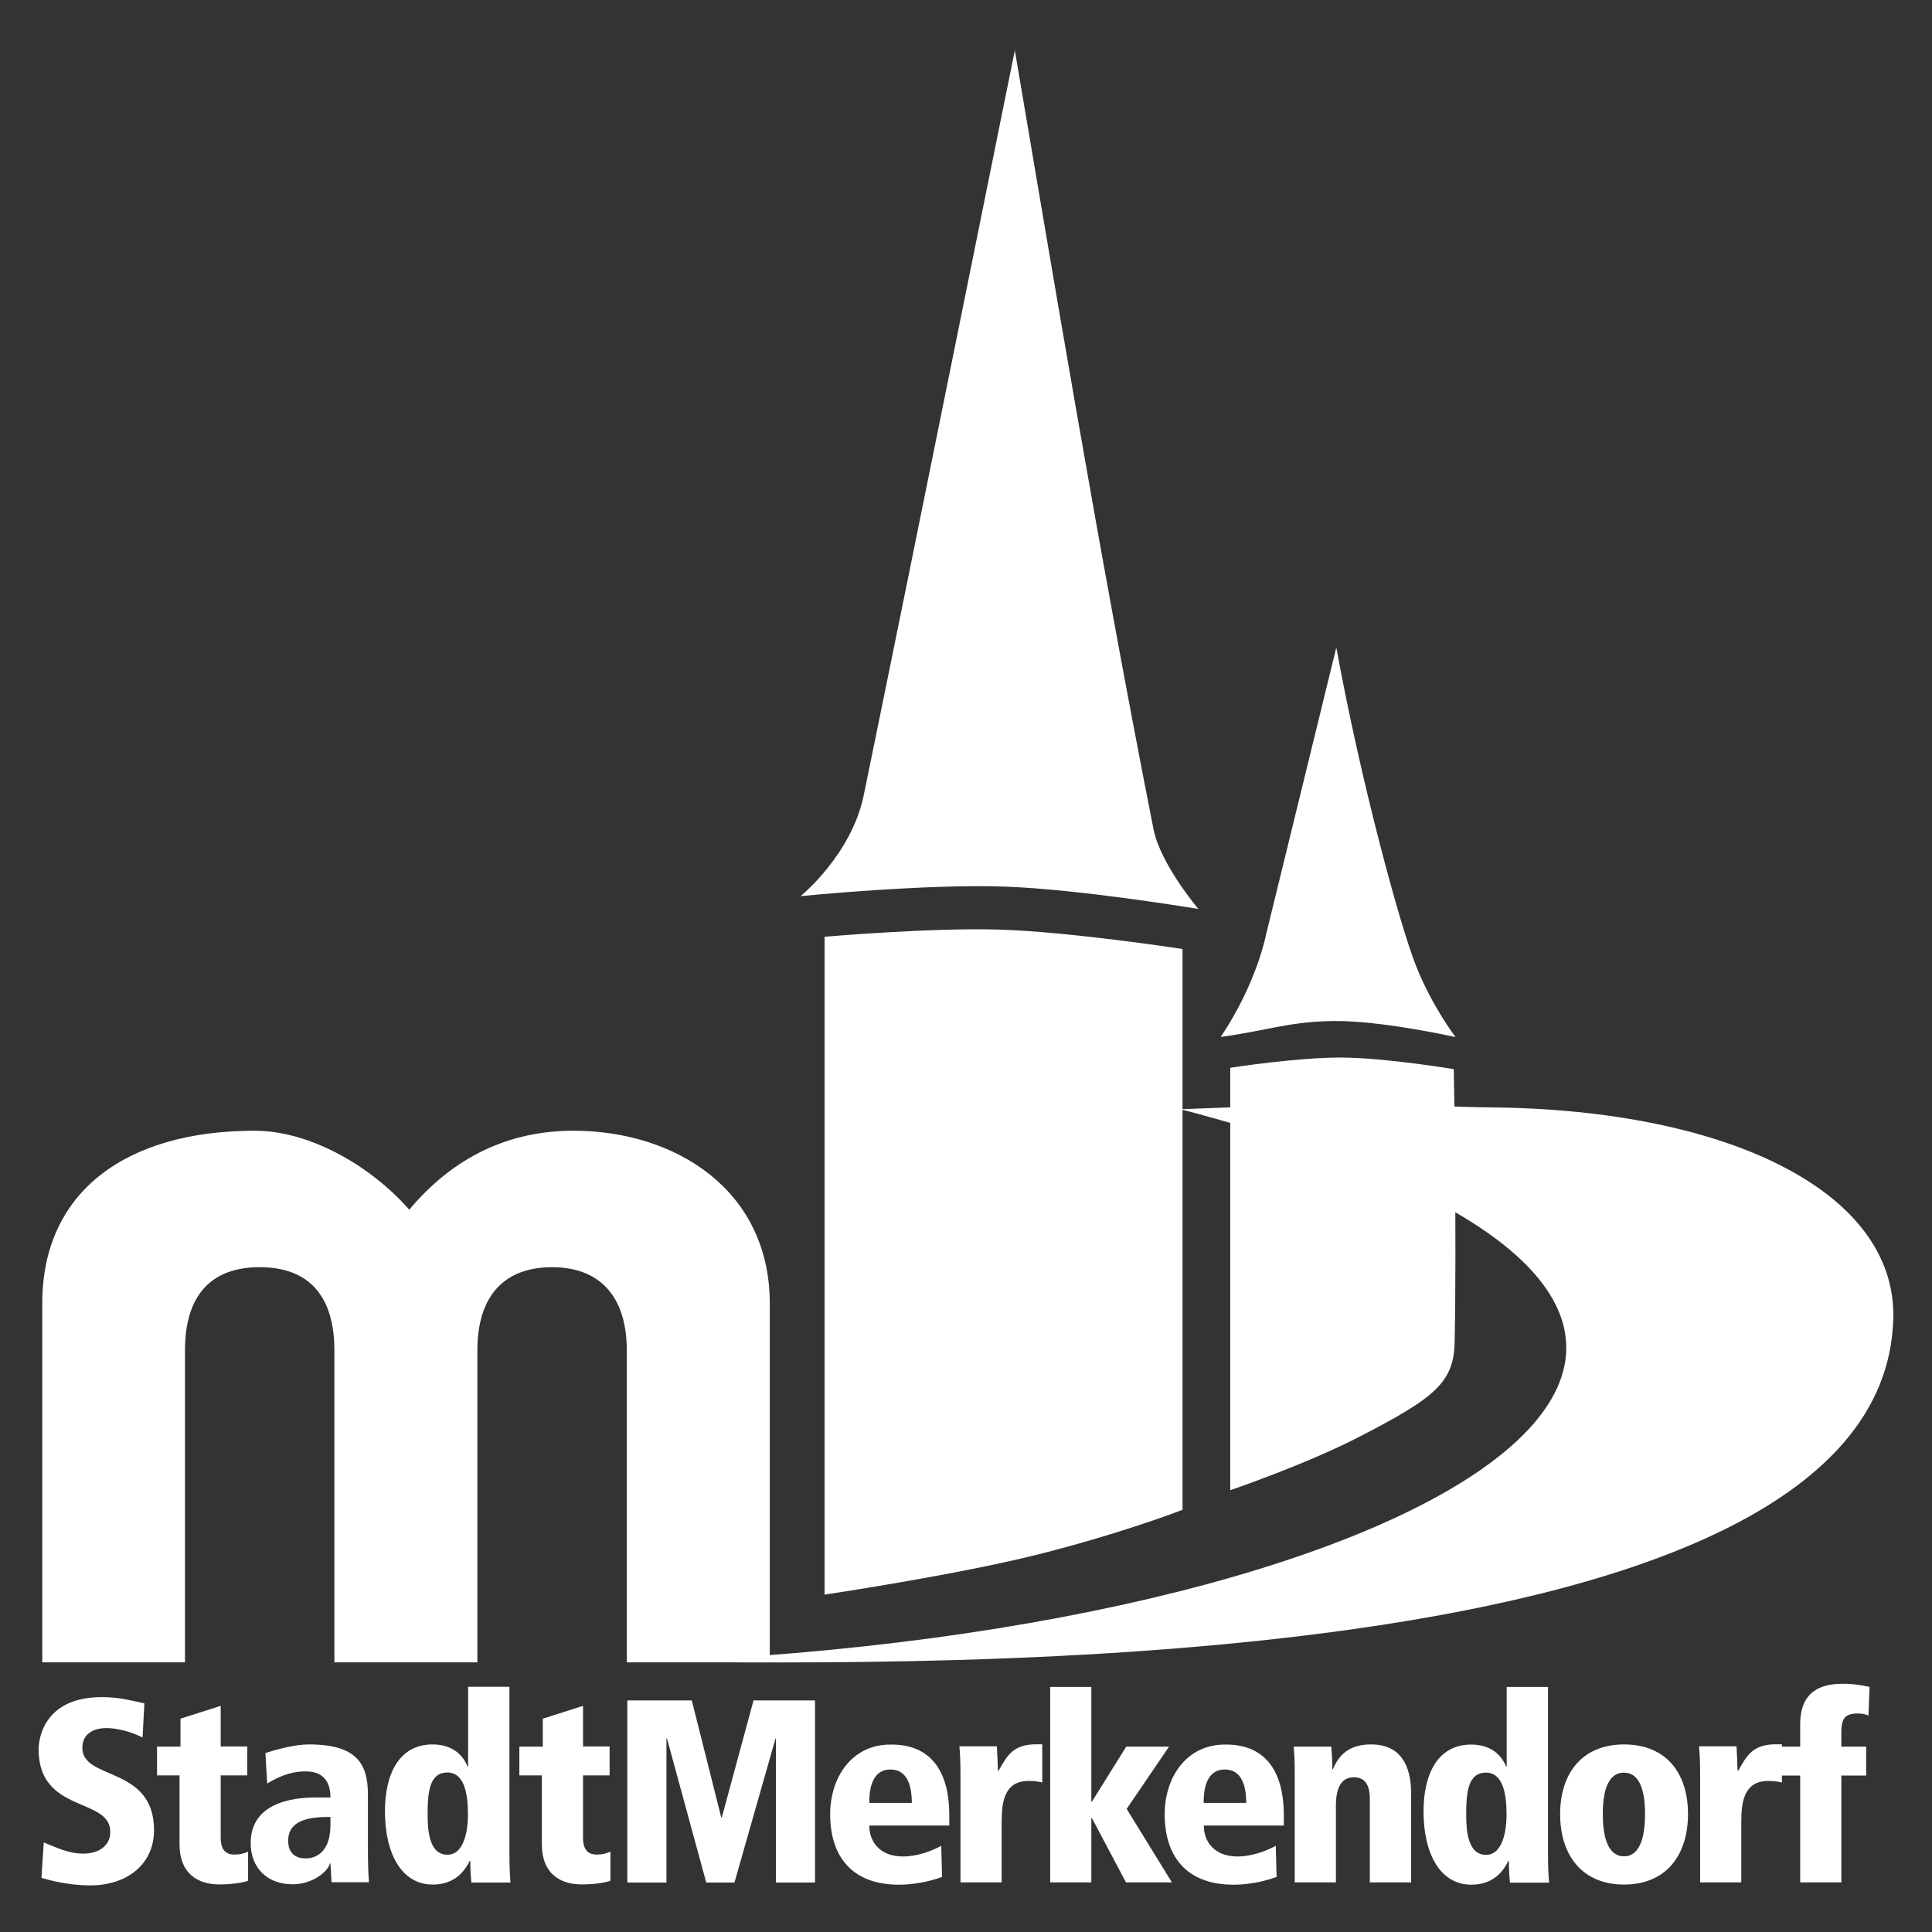 <?xml version="1.0" encoding="UTF-8"?>
<svg id="a" data-name="Ebene 1" xmlns="http://www.w3.org/2000/svg" viewBox="0 0 141.73 141.73">
  <rect x="0" y="0" width="141.73" height="141.73" fill="#333333" stroke="none"/>
  <defs>
    <style>
      .b {
        fill: #fff;
        stroke-width: 0px;
      }
    </style>
  </defs>
  <g>
    <path class="b" d="M86.64,81.37c17.57-.69,16.62-.19,22.87-.13,17.17.18,29.63,6.15,29.38,15.5-.75,27.96-79.3,25.04-91.47,25.19,58.75-2.17,96.2-25.58,39.22-40.55"/>
    <path class="b" d="M13.57,121.95v-22.89c0-3.91,1.8-6.1,5.48-6.1s5.48,2.19,5.48,6.1v22.89h10.49v-22.89c0-3.96,1.94-6.1,5.48-6.1s5.48,2.19,5.48,6.1v22.89h10.49v-26.33c0-8.29-6.88-12.67-14.4-12.67-4.7,0-8.76,1.88-12.05,5.79-2.82-3.21-7.28-5.79-11.35-5.79-9.31,0-15.57,4.38-15.57,12.67v26.33h10.49Z"/>
    <path class="b" d="M10.6,124.96c-1.15-.25-1.91-.46-3.14-.46-4.47,0-4.63,3.41-4.63,3.81,0,4.76,5.26,3.5,5.26,6.08,0,1.09-.96,1.59-1.95,1.59-1.17,0-1.99-.46-2.93-.82l-.17,2.6c.58.17,1.97.55,3.59.55,2.66,0,4.67-1.53,4.67-4.05,0-4.74-5.26-3.62-5.26-6.04,0-.99.76-1.45,1.78-1.45.84,0,1.89.31,2.64.69l.13-2.49Z"/>
    <path class="b" d="M11.52,130.24h1.65v5.05c0,2.18,1.36,2.95,2.93,2.95.98,0,1.8-.15,2.1-.27v-2.13c-.31.13-.58.21-1,.21-.57,0-1.01-.27-1.01-1.24v-4.57h1.95v-2.12h-1.95v-2.98l-2.95.94v2.05h-1.72v2.12Z"/>
    <path class="b" d="M24.24,133.86c0,2.43-1.53,2.47-1.8,2.47-.25,0-1.3,0-1.3-1.3,0-1.66,1.89-1.74,3.1-1.74v.57ZM19.61,130.83c1.19-.71,2.01-.88,2.77-.88.44,0,1.86,0,1.86,1.91h-.92c-1.05,0-4.93.02-4.93,3.35,0,1.82,1.22,3.02,3.08,3.02,1.43,0,2.6-.92,2.73-1.53h.04l.08,1.38h2.75c-.06-.67-.08-1.34-.08-2.81v-3.63c0-2.22-.8-3.67-4.31-3.67-1.09,0-2.43.38-3.21.63l.13,2.24Z"/>
    <path class="b" d="M31.37,133.11c0-1.59.11-3.08,1.45-3.08,1.22,0,1.51,1.49,1.51,3.08,0,1.15-.27,2.95-1.51,2.95-1.38,0-1.45-1.91-1.45-2.95M37.36,123.74h-3.02v5.85h-.04c-.36-.9-1.17-1.62-2.56-1.62-2.5,0-3.5,2.22-3.5,4.9,0,3.17,1.26,5.38,3.5,5.38,1.74,0,2.41-1.13,2.72-1.74h.04c0,.69.04,1.2.08,1.59h2.87c-.04-.46-.08-.98-.08-2.24v-12.11Z"/>
    <path class="b" d="M38.1,130.24h1.65v5.05c0,2.18,1.36,2.95,2.93,2.95.98,0,1.8-.15,2.1-.27v-2.13c-.31.13-.58.21-1,.21-.57,0-1.01-.27-1.01-1.24v-4.57h1.95v-2.12h-1.95v-2.98l-2.95.94v2.05h-1.72v2.12Z"/>
  </g>
  <polygon class="b" points="55.28 124.74 52.95 133.33 52.91 133.33 50.75 124.74 46.02 124.74 46.02 138.1 48.89 138.1 48.89 127.54 48.93 127.54 51.81 138.1 53.88 138.1 56.89 127.54 56.92 127.54 56.92 138.1 59.79 138.1 59.79 124.74 55.28 124.74"/>
  <g>
    <path class="b" d="M69.64,133.18c0-5.2-3.42-5.2-4.32-5.2-2.85,0-4.42,2.43-4.42,5.11,0,3.04,1.55,5.17,5.05,5.17,1.03,0,2.18-.21,3.16-.57l-.06-2.28c-.75.4-1.78.78-2.81.78-1.7,0-2.47-1.09-2.47-2.27h5.87v-.73ZM63.77,132.26c0-.53,0-2.45,1.55-2.45,1.24,0,1.57,1.19,1.57,2.45h-3.12Z"/>
    <path class="b" d="M70.46,138.09h3.02v-4.46c0-1.45.21-2.98,1.97-2.98.42,0,.69.04,1.01.11v-2.8h-.44c-1.74,0-2.16.88-2.77,1.95h-.04c-.02-.59-.05-1.2-.08-1.8h-2.75c.05.51.08,1.13.08,2.08v7.88Z"/>
  </g>
  <polygon class="b" points="77.04 123.75 77.04 138.09 80.06 138.09 80.06 133.37 80.1 133.37 82.6 138.09 85.97 138.09 82.65 132.7 85.76 128.13 82.62 128.13 80.1 132.17 80.06 132.17 80.06 123.75 77.04 123.75"/>
  <g>
    <path class="b" d="M94.18,133.18c0-5.2-3.42-5.2-4.32-5.2-2.85,0-4.42,2.43-4.42,5.11,0,3.04,1.55,5.17,5.05,5.17,1.03,0,2.18-.21,3.16-.57l-.06-2.28c-.75.4-1.78.78-2.81.78-1.7,0-2.47-1.09-2.47-2.27h5.87v-.73ZM88.3,132.26c0-.53,0-2.45,1.55-2.45,1.24,0,1.57,1.19,1.57,2.45h-3.12Z"/>
    <path class="b" d="M100.5,138.09h3.02v-6.52c0-1.99-.73-3.6-2.93-3.6-1.59,0-2.35.73-2.81,1.82h-.04c0-.67-.04-1.22-.08-1.66h-2.76c.06.51.08,1.13.08,2.08v7.88h3.02v-5.59c0-1.28.35-2.12,1.32-2.12.61,0,1.17.32,1.17,1.57v6.14Z"/>
    <path class="b" d="M107.56,133.12c0-1.59.11-3.08,1.45-3.08,1.22,0,1.51,1.49,1.51,3.08,0,1.15-.27,2.95-1.51,2.95-1.38,0-1.45-1.91-1.45-2.95M113.55,123.75h-3.02v5.85h-.04c-.36-.9-1.17-1.62-2.56-1.62-2.5,0-3.5,2.22-3.5,4.9,0,3.17,1.26,5.38,3.5,5.38,1.74,0,2.41-1.13,2.72-1.74h.04c0,.69.04,1.2.08,1.59h2.87c-.04-.46-.08-.98-.08-2.24v-12.11Z"/>
    <path class="b" d="M117.58,133.08c0-1.95.5-3.04,1.55-3.04s1.55,1.09,1.55,3.04-.5,3.1-1.55,3.1-1.55-1.15-1.55-3.1M114.45,133.08c0,3.02,1.62,5.17,4.69,5.17s4.69-2.14,4.69-5.17-1.62-5.11-4.69-5.11-4.69,2.12-4.69,5.11"/>
    <path class="b" d="M124.72,138.09h3.02v-4.46c0-1.45.21-2.98,1.97-2.98.42,0,.69.04,1.01.11v-2.8h-.44c-1.74,0-2.16.88-2.77,1.95h-.04c-.02-.59-.05-1.2-.08-1.8h-2.75c.05.51.08,1.13.08,2.08v7.88Z"/>
    <path class="b" d="M130.32,130.25h1.74v7.84h3.02v-7.84h1.82v-2.12h-1.82v-1.07c0-1.03.31-1.36,1.21-1.36.27,0,.57.05.78.15l.08-2.1c-.32-.05-.92-.23-1.97-.23-2.5,0-3.12,1.39-3.12,2.98v1.63h-1.74v2.12Z"/>
    <path class="b" d="M60.49,68.72s7.73-.67,12.68-.53c5.32.15,13.58,1.43,13.58,1.43v41.14s-4.37,1.7-10.55,3.26c-6.03,1.52-15.71,2.96-15.71,2.96v-48.26Z"/>
    <path class="b" d="M74.45,3.71c.8-4.07-7.13,35.38-11.09,54.64-.9,4.37-4.63,7.39-4.63,7.39,0,0,9.14-.91,14.98-.7,5.57.2,14.2,1.64,14.2,1.64,0,0-2.78-3.28-3.29-5.85-4.06-20.54-7.74-42.84-10.17-57.12"/>
    <path class="b" d="M98.03,47.5l-5.18,21.17s-.67,3.48-3.3,7.4c3.43-.47,5.06-1.14,8.34-1.17,3.49-.03,8.89,1.18,8.89,1.18,0,0-1.72-2.24-2.9-5.22-1.2-3.03-4.05-13.5-5.85-23.36"/>
    <path class="b" d="M90.26,78.33s4.96-.77,8.16-.75c3.23.02,8.23.85,8.23.85,0,0,.22,12.62.06,20.05-.06,2.95-1.49,4.08-6.95,6.9-4,2.07-9.51,3.94-9.51,3.94v-31Z"/>
  </g>
</svg>
